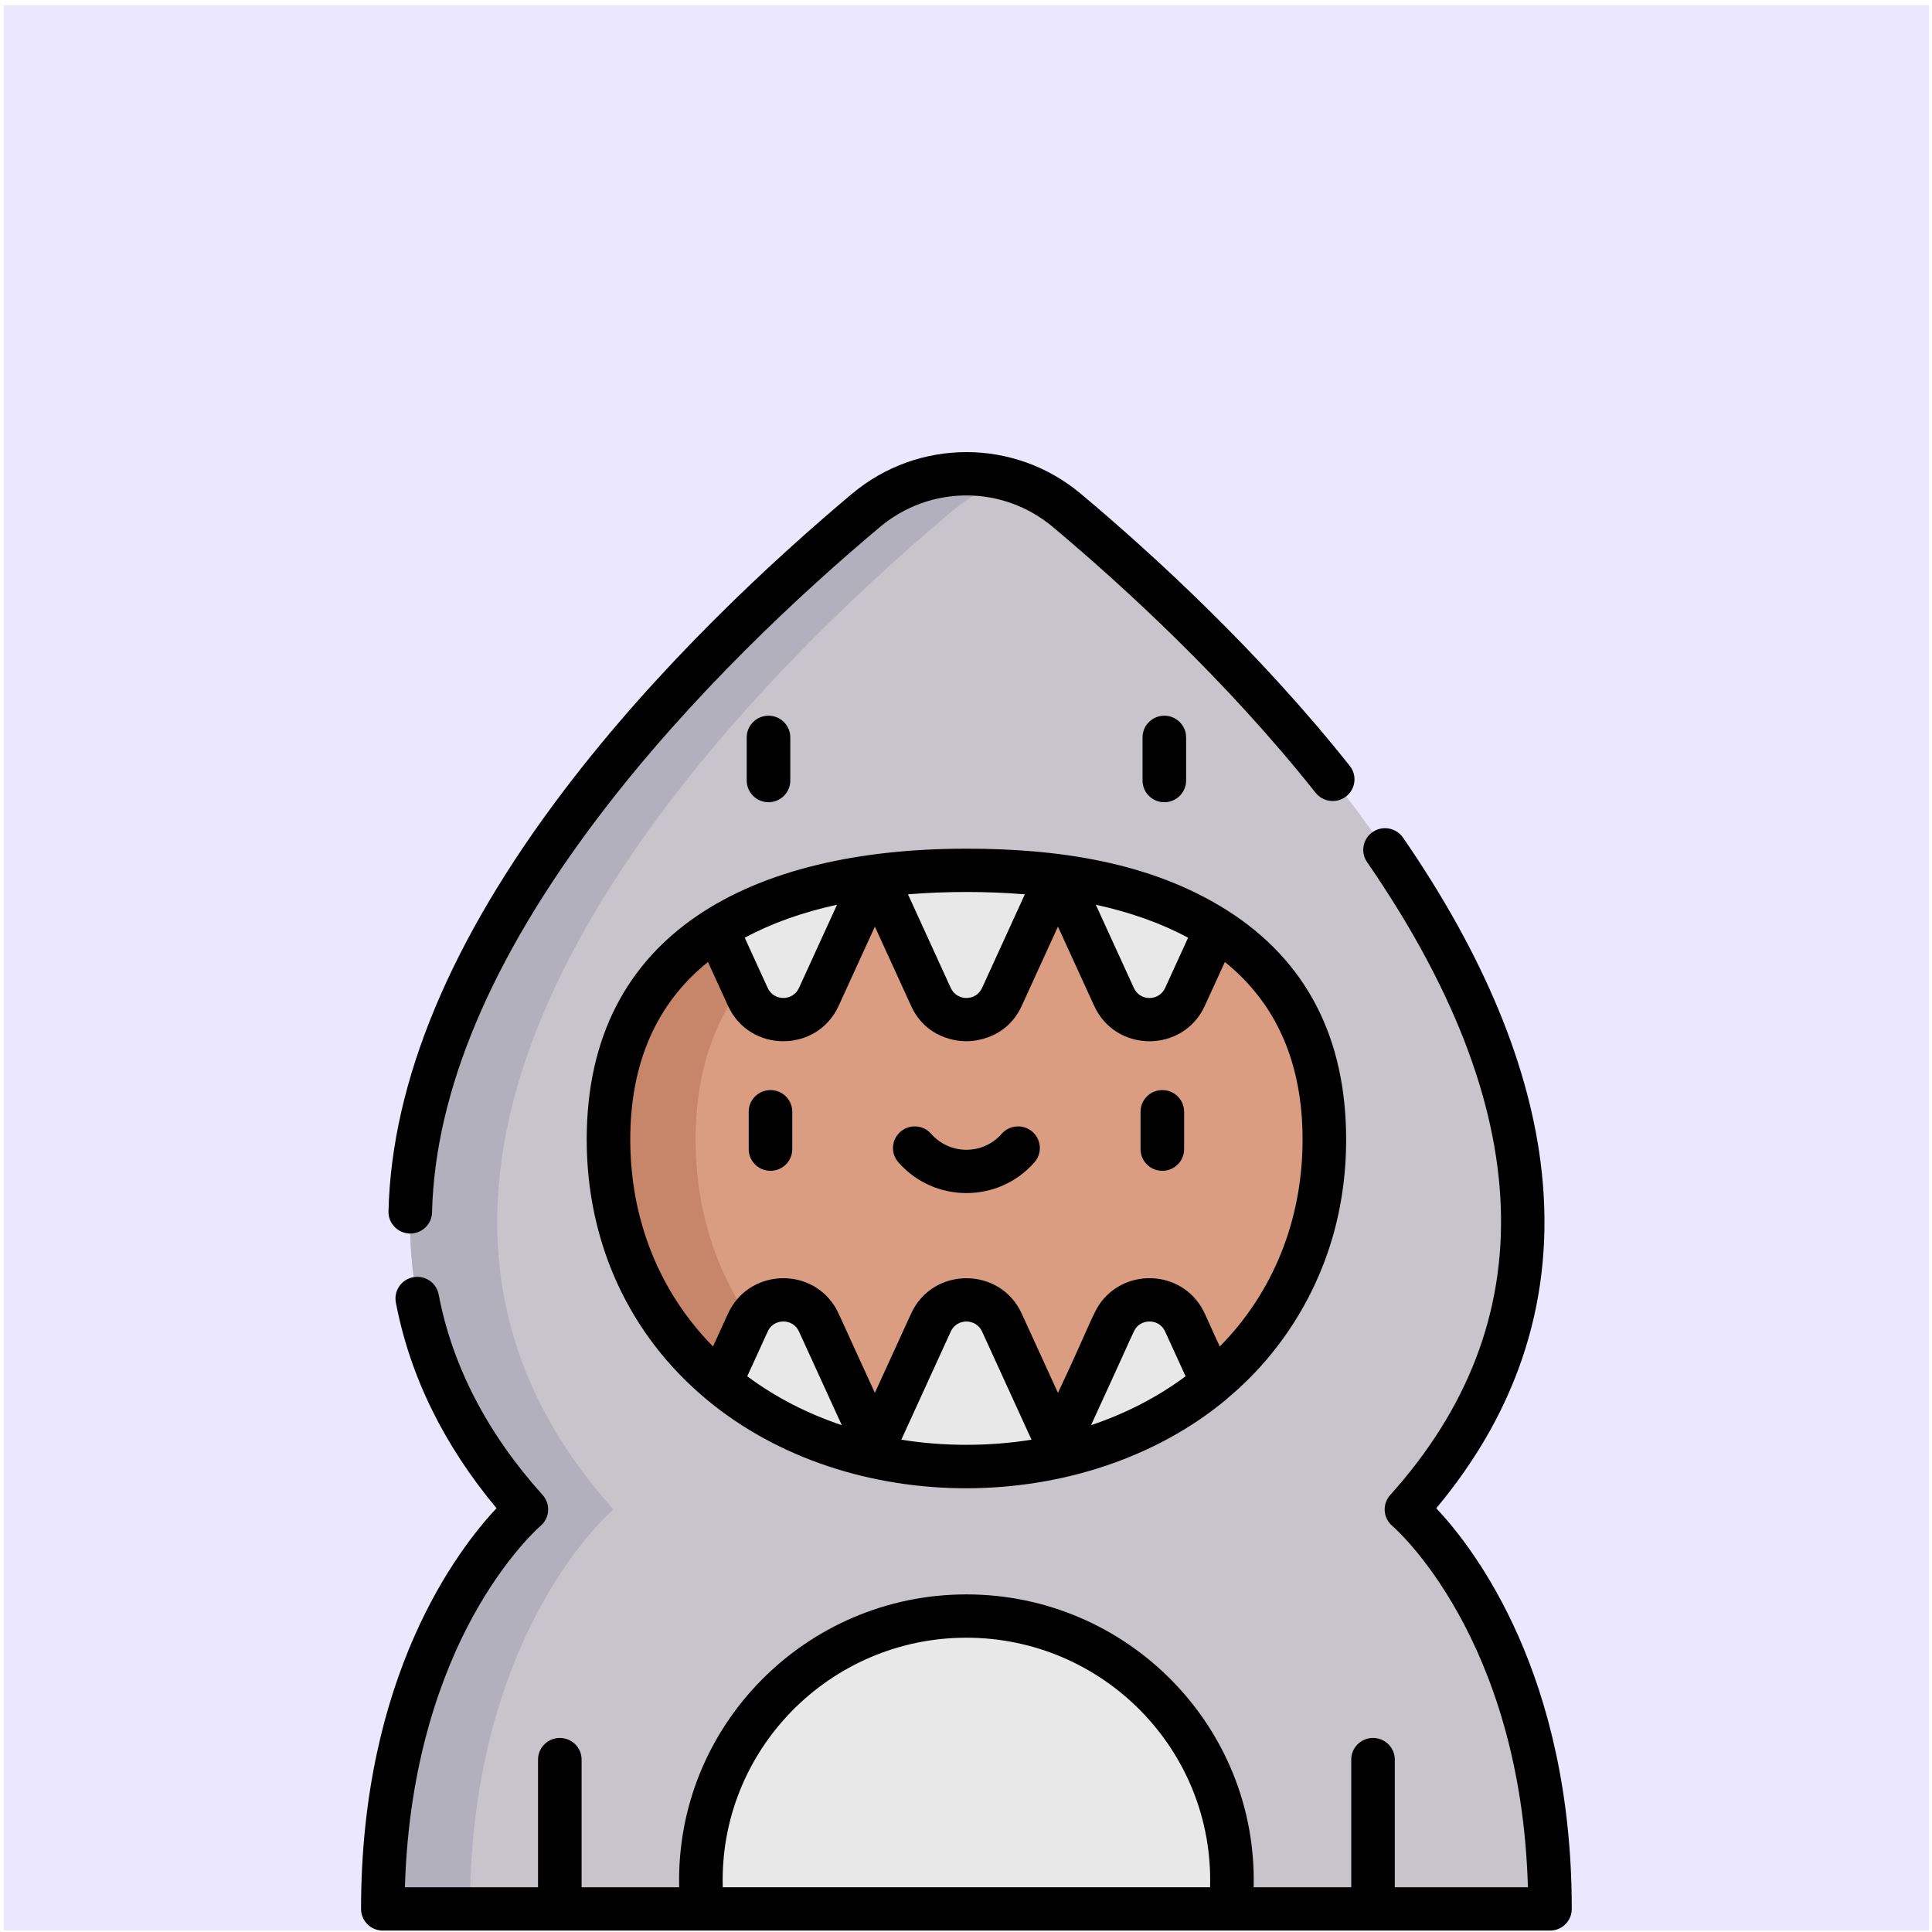 <?xml version="1.0" encoding="UTF-8"?> <svg xmlns="http://www.w3.org/2000/svg" width="291" height="291" viewBox="0 0 291 291" fill="none"> <rect x="0.562" y="0.785" width="290" height="290" fill="#EAE7FF"></rect> <g clip-path="url(#clip0)"> <path d="M105.798 287.524H57.656C57.656 245.5 79.277 227.35 79.277 227.35C29.564 172.056 98.203 103.905 130.438 76.851C139.171 69.527 151.955 69.527 160.687 76.851C192.922 103.905 261.562 172.056 211.848 227.35C211.848 227.35 233.47 245.5 233.47 287.524H185.327L145.563 265.466L105.798 287.524Z" fill="#C7C5CB"></path> <path d="M92.402 227.348C42.689 172.054 111.328 103.903 143.563 76.85C146.135 74.693 149.058 73.177 152.125 72.29C144.777 70.166 136.6 71.682 130.438 76.85C98.203 103.903 29.564 172.054 79.277 227.348C79.277 227.348 57.656 245.498 57.656 287.522H70.781C70.781 245.498 92.402 227.348 92.402 227.348Z" fill="#B2B0BC"></path> <path d="M199.48 171.625C199.48 186.957 193.005 199.618 182.623 208.256L178.485 199.2C176.402 194.638 169.879 194.638 167.797 199.2L159.353 217.672L150.909 199.2C148.822 194.638 142.303 194.638 140.217 199.2L131.773 217.672L123.329 199.2C121.247 194.638 114.723 194.638 112.641 199.2L108.502 208.256C98.12 199.618 91.645 186.957 91.645 171.625C91.645 156.559 97.897 146.329 107.964 139.913L112.641 150.139C114.723 154.701 121.247 154.701 123.329 150.139L131.637 131.967C131.725 131.954 131.808 131.945 131.895 131.932L140.217 150.139C142.303 154.701 148.822 154.701 150.909 150.139L159.23 131.932C159.318 131.945 159.401 131.954 159.488 131.967L167.797 150.139C169.879 154.701 176.402 154.701 178.485 150.139L183.162 139.913C193.228 146.329 199.48 156.559 199.48 171.625V171.625Z" fill="#DA9D81"></path> <path d="M104.77 171.625C104.77 161.974 107.338 154.311 111.828 148.361L107.964 139.913C97.897 146.328 91.645 156.558 91.645 171.625C91.645 186.956 98.12 199.618 108.502 208.255L112.641 199.2C112.721 199.026 112.808 198.861 112.9 198.7C107.749 191.182 104.77 182.018 104.77 171.625V171.625Z" fill="#C7856A"></path> <path d="M159.23 131.933L150.909 150.139C148.822 154.702 142.303 154.702 140.217 150.139L131.895 131.933C136.262 131.35 140.842 131.076 145.563 131.076C150.283 131.076 154.864 131.35 159.23 131.933V131.933Z" fill="#E8E8E8"></path> <path d="M131.637 131.967L123.329 150.139C121.247 154.702 114.723 154.702 112.641 150.139L107.964 139.914C114.478 135.756 122.59 133.198 131.637 131.967V131.967Z" fill="#E8E8E8"></path> <path d="M183.162 139.914L178.485 150.139C176.402 154.702 169.879 154.702 167.797 150.139L159.489 131.967C168.536 133.198 176.647 135.756 183.162 139.914Z" fill="#E8E8E8"></path> <path d="M185.563 283.174C185.563 284.645 185.485 286.097 185.327 287.524H105.799C105.641 286.097 105.562 284.645 105.562 283.174C105.562 261.21 123.469 243.408 145.563 243.408C167.657 243.408 185.563 261.21 185.563 283.174Z" fill="#E8E8E8"></path> <path d="M178.485 199.2C176.402 194.638 169.879 194.638 167.797 199.2L159.353 217.672L150.909 199.2C148.822 194.638 142.303 194.638 140.217 199.2L131.773 217.672L123.329 199.2C121.247 194.638 114.723 194.638 112.641 199.2L108.502 208.256C114.78 213.492 122.489 217.255 131.055 219.242L132.652 219.59C136.787 220.438 141.113 220.878 145.563 220.878C150.012 220.878 154.339 220.438 158.473 219.59L160.07 219.242C168.637 217.255 176.345 213.492 182.623 208.256L178.485 199.2Z" fill="#E8E8E8"></path> <path d="M116.052 164.188C114.239 164.188 112.771 165.649 112.771 167.45V173.088C112.771 174.889 114.24 176.349 116.052 176.349C117.863 176.349 119.332 174.889 119.332 173.088V167.45C119.333 165.649 117.864 164.188 116.052 164.188Z" fill="black"></path> <path d="M175.073 164.188C173.261 164.188 171.792 165.649 171.792 167.45V173.088C171.792 174.889 173.262 176.349 175.073 176.349C176.885 176.349 178.354 174.889 178.354 173.088V167.45C178.354 165.649 176.885 164.188 175.073 164.188Z" fill="black"></path> <path d="M155.499 170.461C154.132 169.278 152.06 169.419 150.87 170.777C148.064 173.978 143.069 173.987 140.256 170.777C139.066 169.419 136.993 169.278 135.628 170.461C134.261 171.644 134.119 173.705 135.309 175.063C140.734 181.252 150.396 181.247 155.817 175.063C157.007 173.705 156.865 171.645 155.499 170.461V170.461Z" fill="black"></path> <path d="M119.034 117.569V111.062C119.034 109.261 117.565 107.8 115.753 107.8C113.942 107.8 112.472 109.261 112.472 111.062V117.569C112.472 119.371 113.942 120.831 115.753 120.831C117.565 120.831 119.034 119.371 119.034 117.569Z" fill="black"></path> <path d="M178.653 117.569V111.062C178.653 109.261 177.184 107.8 175.372 107.8C173.56 107.8 172.091 109.261 172.091 111.062V117.569C172.091 119.371 173.56 120.831 175.372 120.831C177.184 120.831 178.653 119.371 178.653 117.569Z" fill="black"></path> <path d="M88.37 171.636C88.37 187.193 94.772 201.088 106.4 210.765C128.036 228.809 163.514 228.453 184.726 210.765C185.204 210.139 202.756 197.545 202.756 171.636C202.756 156.315 196.759 144.724 184.93 137.183C173.305 129.763 159.125 127.829 145.563 127.829C113.544 127.829 88.37 140.269 88.37 171.636V171.636ZM116.037 199.912C117.12 198.64 119.495 198.698 120.344 200.558L126.789 214.658C121.57 212.913 116.742 210.418 112.552 207.294C115.772 200.336 115.61 200.413 116.037 199.912V199.912ZM135.757 216.849L143.204 200.559C144.123 198.55 146.996 198.534 147.922 200.559L155.368 216.849C148.984 217.877 142.142 217.877 135.757 216.849V216.849ZM164.336 214.658C171.045 200.07 170.739 200.438 171.187 199.912C172.263 198.649 174.64 198.688 175.494 200.558L178.573 207.294C174.383 210.418 169.555 212.913 164.336 214.658ZM196.194 171.636C196.194 183.711 191.799 194.624 183.73 202.808C181.635 198.431 181.429 197.235 180.045 195.639C176.585 191.648 170.35 191.491 166.672 195.165C164.696 197.138 164.688 198.511 159.351 209.795L153.895 197.859C150.641 190.745 140.478 190.759 137.23 197.859L131.774 209.795C126.027 197.298 126.308 197.666 125.679 196.686C121.834 190.7 112.679 191.241 109.657 197.859L107.396 202.807C99.326 194.623 94.932 183.711 94.932 171.636C94.932 160.122 98.865 151.145 106.636 144.895L109.657 151.499C112.905 158.616 123.073 158.61 126.318 151.501L131.775 139.566L137.231 151.502C139.789 157.098 145.519 156.822 145.563 156.835C145.606 156.825 151.353 157.058 153.895 151.501L159.35 139.566L164.806 151.499C168.054 158.616 178.223 158.611 181.467 151.502L184.49 144.895C192.26 151.146 196.194 160.123 196.194 171.636V171.636ZM178.952 141.243L175.494 148.805C174.579 150.807 171.713 150.842 170.782 148.803L165.052 136.271C170.314 137.422 174.965 139.086 178.952 141.243V141.243ZM154.365 134.705L147.922 148.802C146.988 150.844 144.12 150.805 143.204 148.803L136.76 134.705C142.426 134.235 148.696 134.234 154.365 134.705ZM126.074 136.271L120.343 148.805C119.425 150.817 116.553 150.824 115.631 148.802L112.173 141.243C116.16 139.086 120.811 137.422 126.074 136.271Z" fill="black"></path> <path d="M203.31 115.366C189.552 98.043 173.688 83.516 162.801 74.379C152.812 66.001 138.312 66.001 128.323 74.38C116.42 84.369 99.232 100.23 84.944 119.063C67.877 141.559 58.985 162.888 58.514 182.457C58.471 184.258 59.905 185.753 61.716 185.796C61.743 185.796 61.77 185.797 61.796 185.797C63.572 185.797 65.032 184.387 65.075 182.613C65.511 164.436 73.959 144.376 90.183 122.991C104.105 104.641 120.91 89.138 132.555 79.365C140.092 73.043 151.032 73.043 158.569 79.365C169.224 88.306 184.742 102.513 198.16 119.409C199.283 120.823 201.346 121.064 202.768 119.948C204.19 118.831 204.433 116.78 203.31 115.366V115.366Z" fill="black"></path> <path d="M57.665 290.786H233.461C235.273 290.786 236.742 289.325 236.742 287.524C236.742 252.41 222.196 233.404 216.334 227.17C228.874 212.165 234.219 195.164 232.225 176.588C230.53 160.79 223.496 143.824 211.321 126.161C210.297 124.676 208.255 124.296 206.76 125.314C205.266 126.333 204.884 128.363 205.908 129.849C231.594 167.111 232.768 199.186 209.396 225.182C208.165 226.55 208.313 228.661 209.725 229.847C209.924 230.014 229.078 246.532 230.135 284.262H210.086V265.033C210.086 263.231 208.617 261.771 206.806 261.771C204.994 261.771 203.525 263.231 203.525 265.033V284.262H188.826C189.427 260.011 169.764 240.15 145.563 240.15C121.356 240.15 101.7 260.017 102.3 284.262H87.602V265.033C87.602 263.231 86.133 261.771 84.321 261.771C82.509 261.771 81.04 263.231 81.04 265.033V284.262H60.991C61.533 265.167 66.756 251.671 71.176 243.568C76.231 234.301 81.357 229.884 81.4 229.847C82.811 228.663 82.962 226.551 81.73 225.181C73.396 215.912 68.128 205.748 66.072 194.974C65.734 193.204 64.018 192.041 62.237 192.377C60.457 192.713 59.287 194.419 59.625 196.189C61.731 207.227 66.83 217.636 74.792 227.169C68.93 233.402 54.383 252.408 54.383 287.523C54.384 289.325 55.852 290.786 57.665 290.786V290.786ZM145.563 246.674C166.151 246.674 182.86 263.612 182.263 284.263H108.863C108.266 263.639 124.948 246.674 145.563 246.674V246.674Z" fill="black"></path> </g> <defs> <clipPath id="clip0"> <rect width="224" height="222.69" fill="white" transform="translate(50.562 68.096)"></rect> </clipPath> </defs> </svg> 